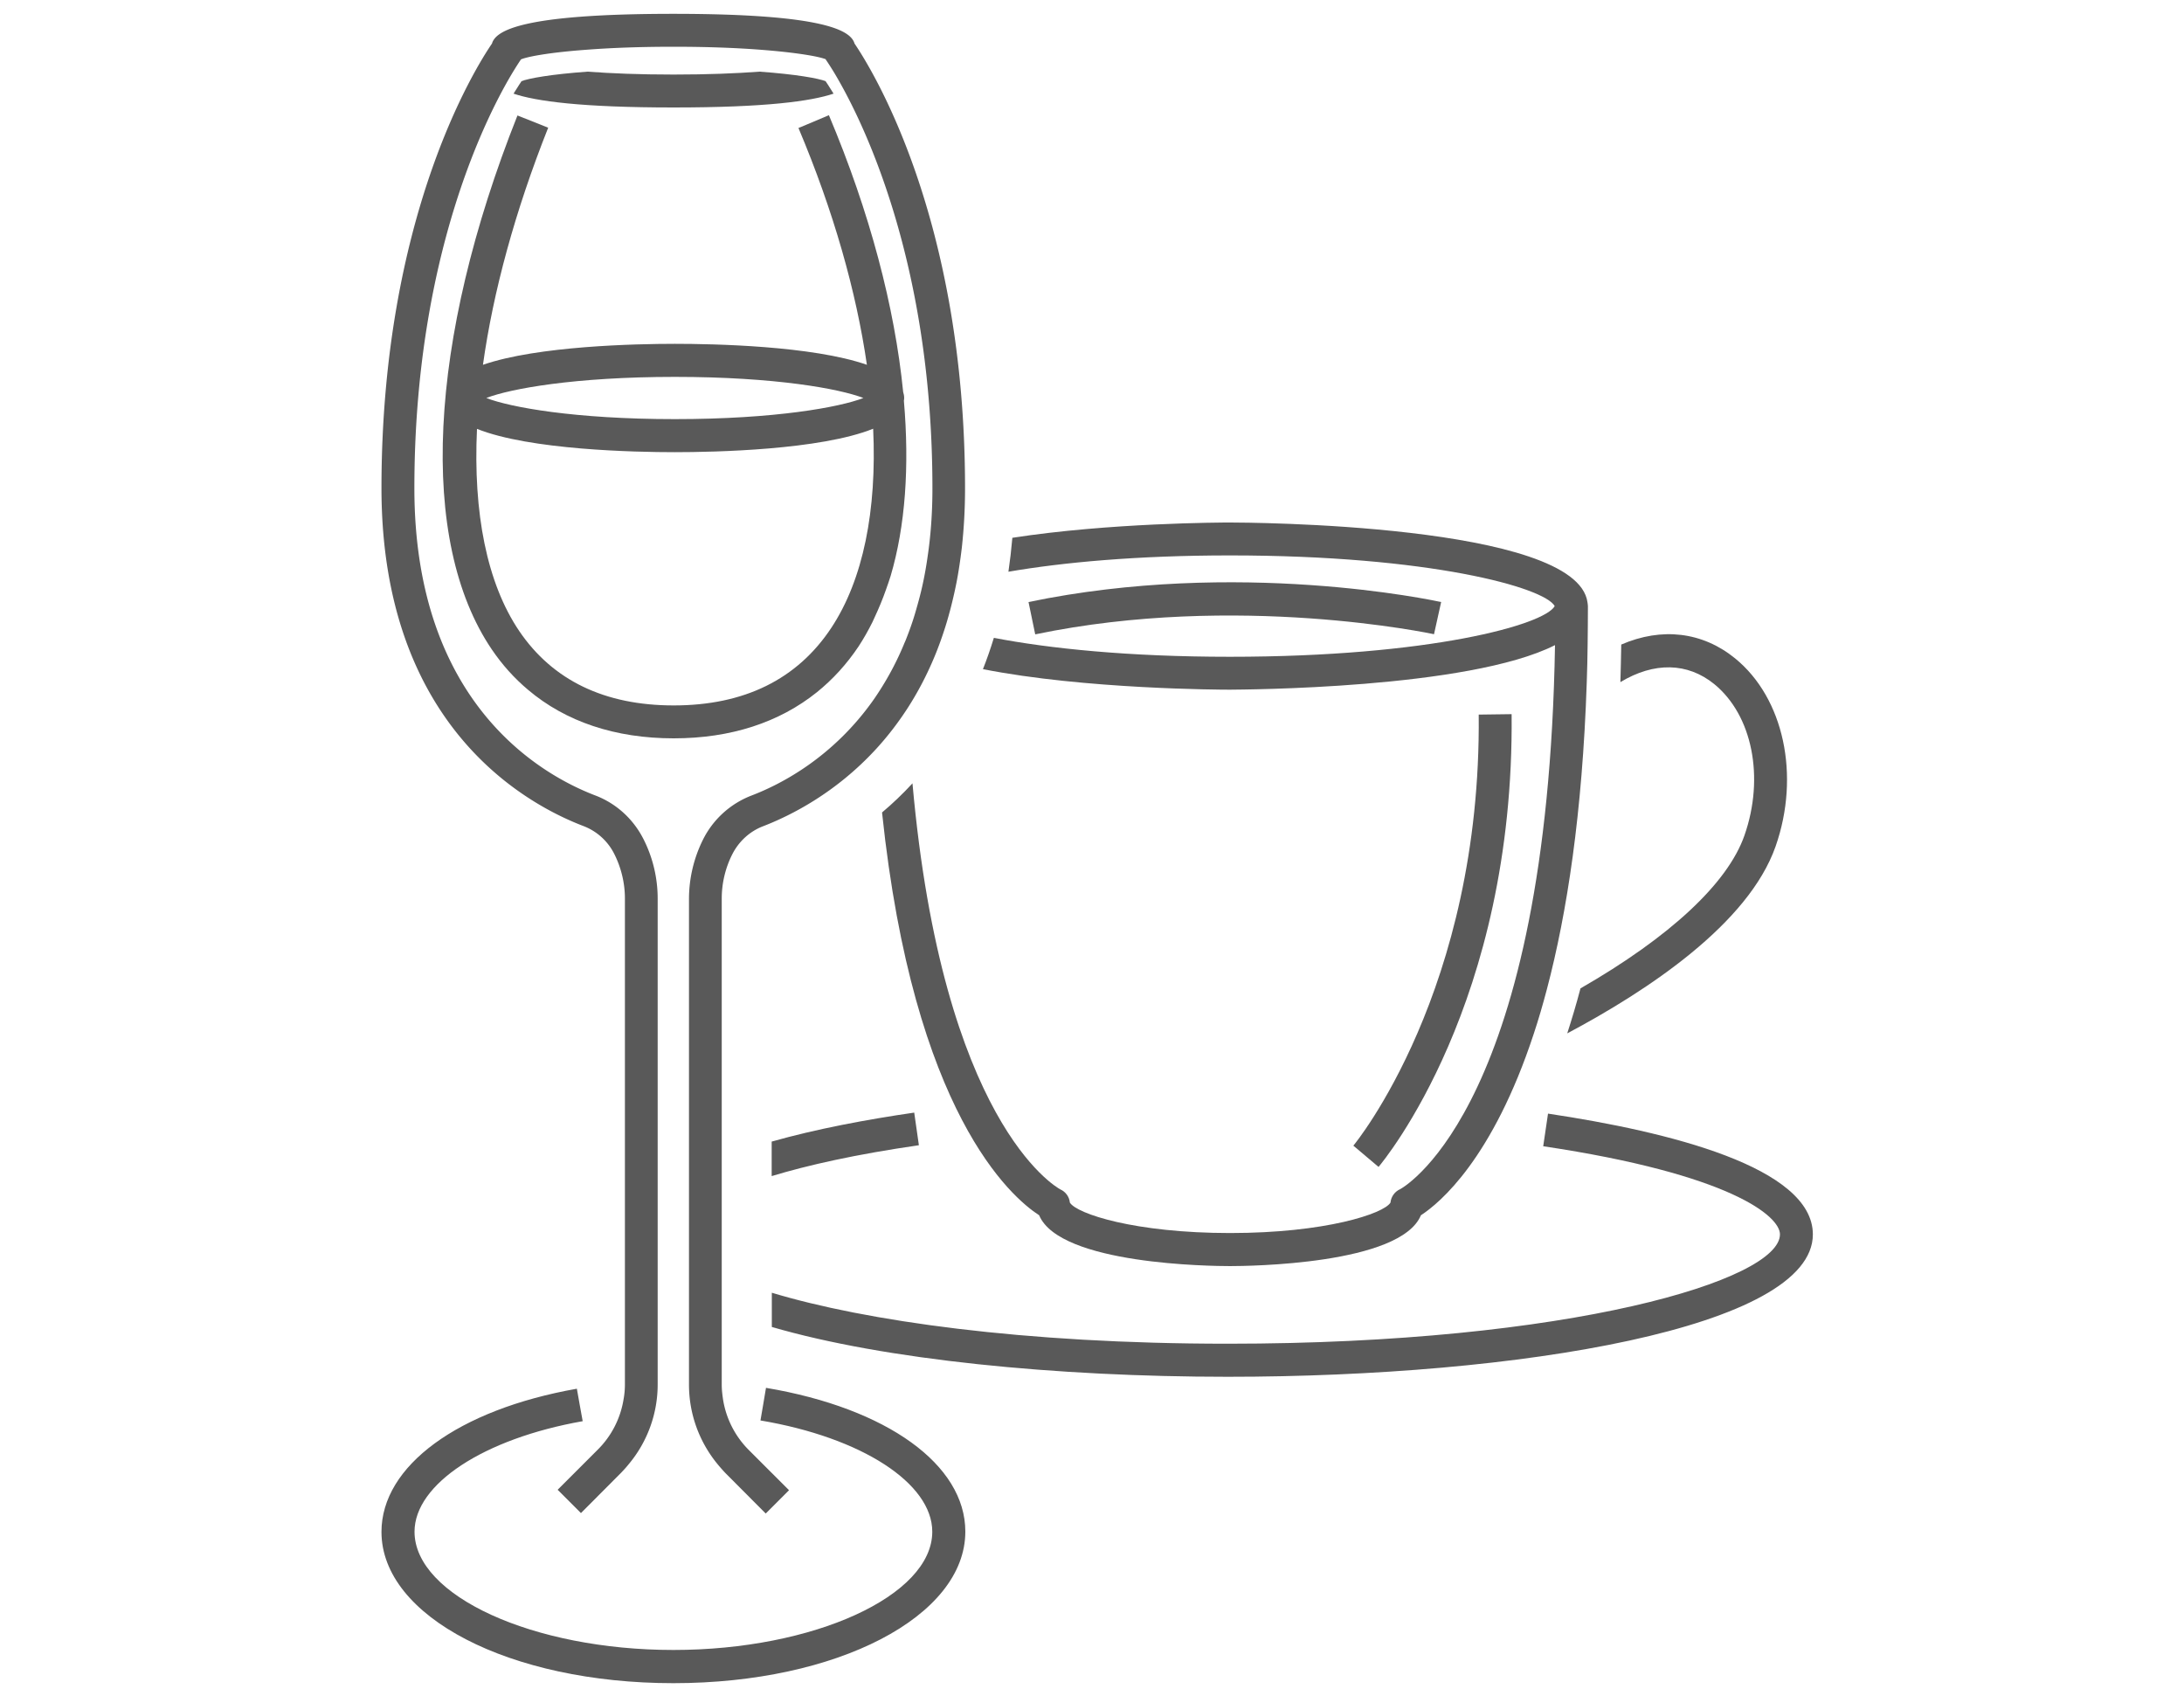<svg version="1.1" id="Vrstva_1" xmlns="http://www.w3.org/2000/svg" x="0" y="0" viewBox="0 0 150 116" xml:space="preserve"><style>.st0{fill:#595959}</style><path class="st0" d="M106.8 44.3c-.52 31.23-10.09 37.05-10.62 37.35-.37.16-.64.51-.68.93-.46.76-4.47 2.09-11.01 2.09s-10.54-1.32-11.01-2.09c-.04-.41-.3-.75-.66-.91-.35-.19-8.08-4.65-10.15-27.88-.68.74-1.38 1.4-2.09 2 2.17 20.67 8.88 26.42 10.79 27.66 1.42 3.39 11.85 3.49 13.11 3.49 1.26 0 11.7-.1 13.11-3.49 1.32-.86 4.93-3.89 7.75-12.46.32-.96.62-1.99.91-3.09 1.37-5.2 2.43-12.04 2.73-21.04.03-.84.05-1.7.06-2.58.01-.87.02-1.75.02-2.65 0-.09-.02-.18-.03-.27-.74-5.41-23.57-5.48-24.56-5.48-.57 0-8.29.02-14.94 1.05-.07.8-.16 1.58-.27 2.33 3.72-.64 8.82-1.12 15.21-1.12 13.73 0 21.6 2.2 22.31 3.48-.71 1.28-8.58 3.48-22.31 3.48-6.97 0-12.43-.57-16.21-1.3-.23.75-.48 1.47-.75 2.15 6.99 1.38 16.33 1.41 16.96 1.41.84-.01 16.39-.05 22.33-3.06z"/><path class="st0" d="M106.32 76.47l-.33 2.24c12.86 1.92 16.26 4.8 16.26 6.05 0 3.14-14.43 7.51-37.93 7.51-14.08 0-24.9-1.57-31.31-3.5v2.35c7.75 2.26 19.57 3.42 31.31 3.42 19.97 0 40.19-3.36 40.19-9.78-.01-4.61-9.9-7.05-18.19-8.29zM53 80.76c2.47-.75 5.76-1.49 10.11-2.12l-.32-2.24c-3.24.47-6.72 1.12-9.79 1.99v2.37zM117.73 46.97c2.62 2.13 3.48 6.41 2.08 10.4-1.15 3.29-5.12 6.97-11.26 10.5-.29 1.1-.6 2.13-.91 3.09 5.59-2.97 12.45-7.54 14.31-12.84 1.71-4.88.56-10.19-2.78-12.91-2.25-1.83-5.04-2.15-7.82-.95-.01.88-.04 1.74-.06 2.58 2.32-1.4 4.61-1.35 6.44.13zM98.49 43.55l.49-2.21c-.56-.12-13.96-2.99-28.34 0l.46 2.22c13.88-2.89 27.25-.04 27.39-.01z"/><path class="st0" d="M101.56 49.07c.19 18.91-8.52 29.5-8.61 29.6l1.73 1.46c.38-.45 9.34-11.28 9.14-31.09l-2.26.03zM52.61 95.3l-.19 1.13-.19 1.11c6.95 1.17 11.8 4.31 11.8 7.64 0 4.4-8.14 8.12-17.78 8.12s-17.78-3.72-17.78-8.12c0-3.27 4.75-6.39 11.55-7.59l-.2-1.1-.2-1.13c-8.15 1.44-13.42 5.3-13.42 9.83 0 5.83 8.8 10.39 20.05 10.39S66.3 111 66.3 105.17c0-4.59-5.37-8.47-13.69-9.87zM46.26 7.38c6.33 0 9.45-.43 10.99-.95-.33-.54-.53-.83-.54-.84l.01-.01c-.5-.2-2.05-.48-4.56-.66-1.59.12-3.56.2-5.9.2-2.34 0-4.31-.08-5.9-.2-2.52.18-4.06.46-4.56.66l.01.01c-.01.02-.21.3-.54.84 1.53.52 4.66.95 10.99.95z"/><path class="st0" d="M40.09 56.73a3.94 3.94 0 012.11 1.93c.47.94.72 1.99.72 3.03v33.36c0 .35-.03.69-.09 1.02a6.27 6.27 0 01-1.77 3.47l-1.63 1.63-1.13 1.13 1.6 1.6 2.76-2.77c.17-.18.34-.36.49-.55a8.53 8.53 0 002.02-5.54V61.7c0-1.4-.33-2.8-.96-4.05-.7-1.4-1.88-2.48-3.33-3.03-3.74-1.43-12.42-6.35-12.42-21.1 0-16.08 5.09-25.81 6.79-28.61.33-.54.53-.83.54-.84h.01c.5-.2 2.05-.48 4.56-.66 1.59-.12 3.56-.2 5.9-.2 2.34 0 4.31.08 5.9.2 2.51.19 4.06.46 4.56.66l-.01.01c.01.02.21.3.54.84 1.69 2.79 6.79 12.52 6.79 28.61 0 1.72-.12 3.3-.34 4.76-.13.91-.3 1.78-.51 2.6-.11.43-.23.85-.35 1.26-.19.64-.41 1.24-.64 1.82-.04.09-.08.18-.12.28-.59 1.42-1.29 2.65-2.04 3.74-2.79 3.99-6.36 5.85-8.43 6.64a6.208 6.208 0 00-3.33 3.03 9.173 9.173 0 00-.96 4.05v33.36c0 2.05.72 3.99 2.02 5.54.16.19.32.37.49.55l2.76 2.77 1.6-1.6-1.13-1.13-1.63-1.63a6.302 6.302 0 01-1.77-3.47c-.05-.34-.09-.68-.09-1.02V61.7c0-1.05.25-2.1.72-3.03.45-.89 1.2-1.58 2.11-1.93 1.92-.74 5.02-2.3 7.8-5.34.74-.81 1.45-1.72 2.12-2.75.68-1.05 1.31-2.23 1.86-3.55.28-.67.53-1.37.76-2.1.29-.93.54-1.93.75-2.98.15-.77.27-1.58.37-2.42.14-1.28.22-2.63.22-4.07 0-18.58-6.43-28.83-7.59-30.54C58.44 2.14 56.8.95 46.24.95c-10.57 0-12.2 1.19-12.45 2.04-1.17 1.71-7.59 11.96-7.59 30.54.01 16.15 9.72 21.61 13.89 23.2z"/><path class="st0" d="M33.78 44.6c.72 1.06 1.55 1.98 2.49 2.77 2.59 2.19 5.99 3.33 10 3.33 3.92 0 7.25-1.09 9.84-3.17 1.09-.88 2.05-1.93 2.87-3.16.34-.52.65-1.07.94-1.65.06-.11.1-.24.16-.35.28-.6.54-1.22.77-1.88.11-.31.22-.62.32-.94 1.01-3.42 1.3-7.52.91-12.03.01-.06.02-.12.02-.19 0-.15-.03-.29-.07-.42-.58-5.82-2.28-12.31-5.1-19l-1.54.65-.55.23c2.41 5.71 3.97 11.23 4.7 16.26-3.75-1.31-10.57-1.44-13.19-1.44-2.62 0-9.43.14-13.18 1.44.7-5.01 2.2-10.54 4.48-16.28l-.52-.21-1.59-.63c-6.16 15.5-6.82 29.21-1.76 36.67zm12.57-18.72c6.9 0 11.33.82 12.95 1.45-1.63.63-6.05 1.45-12.95 1.45-6.9 0-11.33-.82-12.95-1.45 1.62-.63 6.05-1.45 12.95-1.45zm0 5.17c2.72 0 9.99-.15 13.62-1.61.26 5.6-.68 10.36-2.88 13.68-2.34 3.53-5.98 5.32-10.82 5.32-4.74 0-8.31-1.72-10.61-5.11-2.22-3.28-3.17-8.11-2.9-13.88 3.63 1.45 10.87 1.6 13.59 1.6z"/></svg>